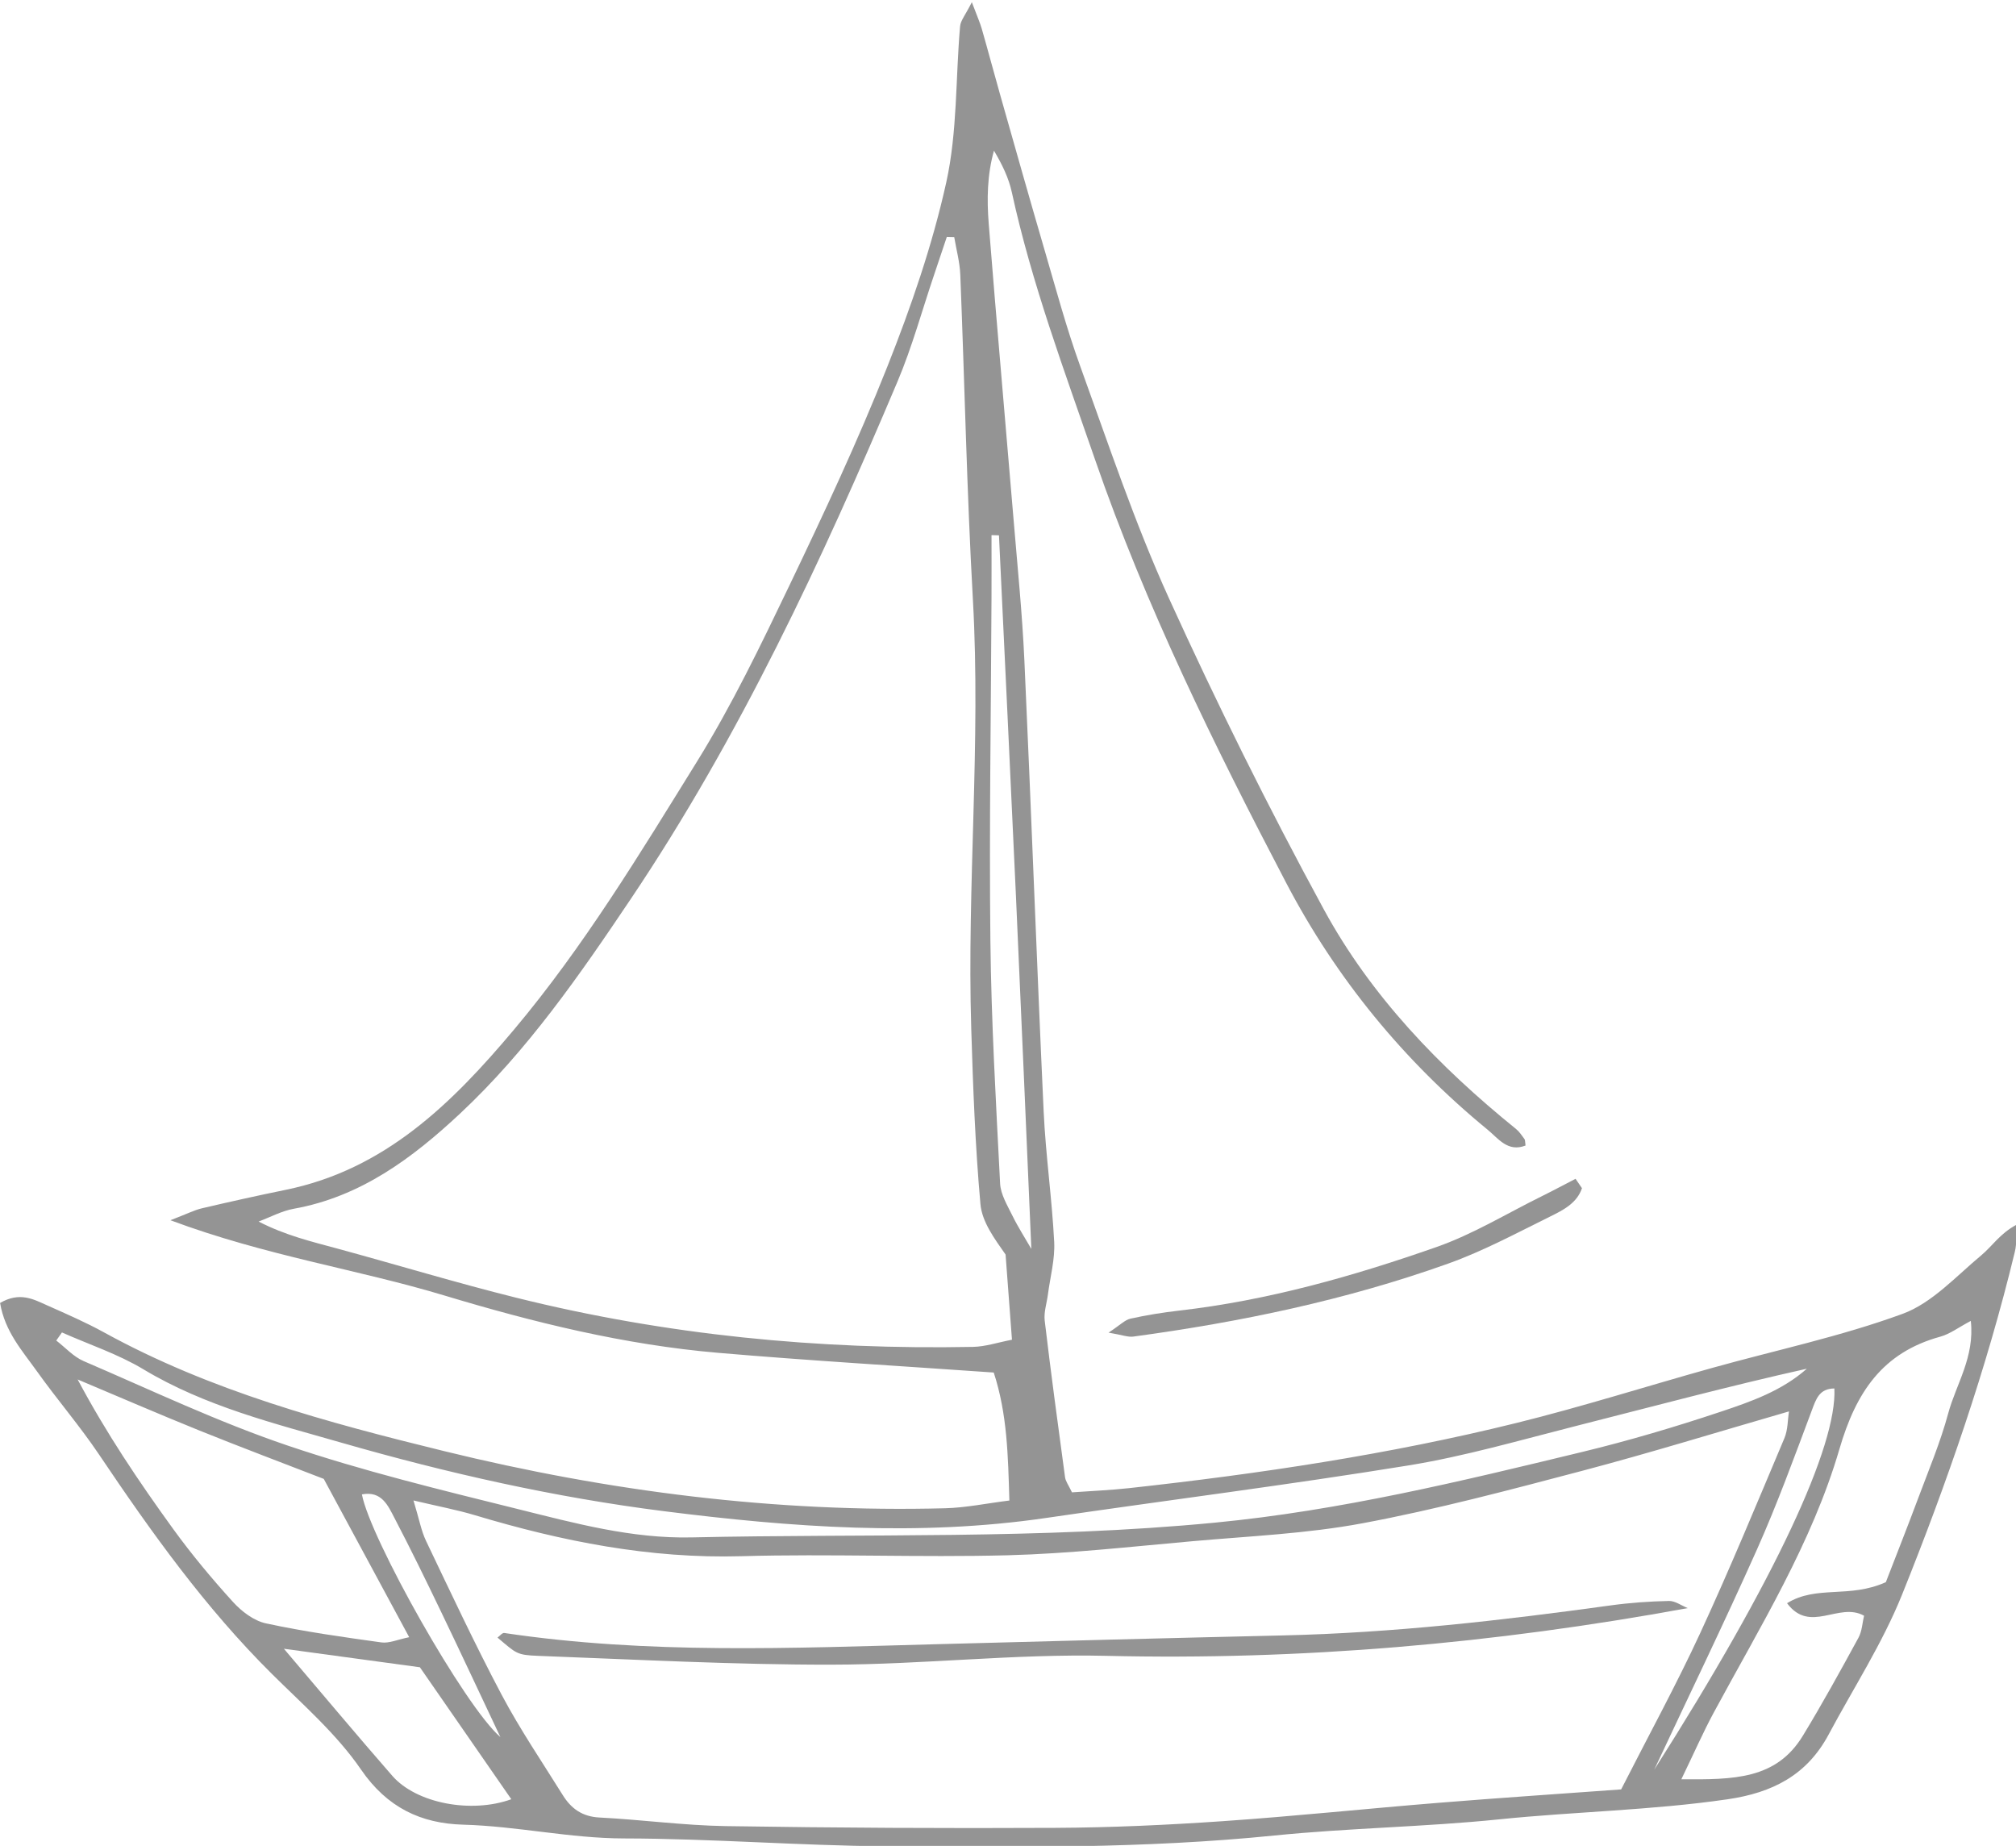 <?xml version="1.0" encoding="UTF-8" standalone="no"?><svg xmlns="http://www.w3.org/2000/svg" xmlns:xlink="http://www.w3.org/1999/xlink" clip-rule="evenodd" fill="#949494" fill-rule="evenodd" height="164.8" preserveAspectRatio="xMidYMid meet" stroke-linejoin="round" stroke-miterlimit="2" version="1" viewBox="0.8 0.3 180.0 164.8" width="180" zoomAndPan="magnify"><g><g><g fill-rule="nonzero" id="change1_1"><path d="M168.657,743.173C169.377,747.082 177.869,762.156 181.031,764.86C179.116,760.807 177.431,757.193 175.702,753.602C174.362,750.816 173.005,748.037 171.574,745.298C170.992,744.185 170.428,742.835 168.657,743.173ZM284.155,767.781C295.026,750.696 300.501,738.813 300.259,733.707C298.899,733.717 298.619,734.659 298.224,735.713C296.668,739.864 295.149,744.041 293.344,748.086C290.392,754.701 287.229,761.221 284.155,767.781ZM225.593,657.465C225.371,657.459 225.149,657.453 224.927,657.447C224.927,659.321 224.935,661.195 224.926,663.069C224.882,673.268 224.714,683.469 224.826,693.666C224.906,700.911 225.325,708.154 225.695,715.392C225.745,716.365 226.338,717.336 226.789,718.254C227.299,719.293 227.931,720.272 228.486,721.235C228.03,710.733 227.586,700.177 227.107,689.622C226.621,678.902 226.1,668.184 225.593,657.465ZM173.839,758.623C169.822,758.076 165.944,757.548 161.684,756.968C165.132,761.018 168.213,764.706 171.373,768.325C173.527,770.792 178.435,771.71 182.009,770.416C179.337,766.559 176.672,762.712 173.839,758.623ZM165.246,741.788C161.604,740.375 157.846,738.964 154.124,737.461C150.48,735.989 146.873,734.425 143.25,732.902C145.811,737.715 148.723,742.03 151.774,746.245C153.424,748.523 155.238,750.698 157.13,752.781C157.9,753.63 158.997,754.467 160.077,754.7C163.481,755.434 166.942,755.921 170.396,756.402C171.088,756.499 171.843,756.145 172.882,755.935C170.226,751.014 167.758,746.441 165.246,741.788ZM141.846,728.701C141.676,728.942 141.507,729.183 141.338,729.424C142.15,730.047 142.876,730.87 143.787,731.261C149.834,733.86 155.807,736.706 162.026,738.811C168.763,741.092 175.713,742.774 182.626,744.492C187.704,745.754 192.787,747.136 198.114,747.017C213.706,746.669 229.282,747.204 244.896,745.698C256.124,744.615 266.879,742 277.712,739.382C281.891,738.372 286.029,737.145 290.107,735.783C292.813,734.879 295.561,733.919 297.798,731.941C290.839,733.493 283.981,735.331 277.1,737.076C272.148,738.332 267.215,739.77 262.186,740.586C251.432,742.332 240.617,743.694 229.835,745.275C218.404,746.951 207.032,746.114 195.656,744.675C185.887,743.439 176.307,741.276 166.869,738.565C160.816,736.826 154.647,735.31 149.128,731.994C146.86,730.631 144.282,729.783 141.846,728.701ZM304.858,751.017C305.738,748.74 306.768,746.14 307.746,743.521C308.685,741.006 309.735,738.516 310.432,735.932C311.138,733.319 312.808,730.905 312.452,727.669C311.355,728.247 310.588,728.84 309.723,729.078C304.539,730.503 302.186,734.065 300.711,739.117C298.254,747.528 293.602,755.019 289.462,762.7C288.531,764.428 287.741,766.232 286.58,768.633C291.234,768.662 295.051,768.67 297.443,764.739C299.185,761.876 300.802,758.935 302.407,755.991C302.737,755.386 302.764,754.617 302.91,754.014C300.646,752.758 298.088,755.663 296.028,752.898C298.677,751.261 301.58,752.495 304.858,751.017ZM173.265,743.715C173.776,745.392 173.955,746.427 174.392,747.34C176.599,751.953 178.764,756.592 181.159,761.108C182.793,764.188 184.766,767.09 186.613,770.056C187.359,771.256 188.356,771.973 189.889,772.05C193.65,772.241 197.401,772.758 201.161,772.818C210.987,772.973 220.817,773.026 230.644,772.974C235.619,772.948 240.601,772.721 245.566,772.379C252.007,771.936 258.432,771.258 264.868,770.737C270.345,770.293 275.828,769.929 281.201,769.538C283.675,764.677 286.131,760.189 288.273,755.556C290.925,749.818 293.336,743.969 295.794,738.144C296.108,737.401 296.08,736.514 296.201,735.756C289.846,737.593 283.822,739.455 277.732,741.063C271.231,742.778 264.714,744.512 258.113,745.749C253.111,746.687 247.969,746.904 242.882,747.357C237.391,747.845 231.898,748.468 226.395,748.613C218.458,748.822 210.507,748.471 202.572,748.697C194.378,748.93 186.533,747.367 178.765,745.036C177.153,744.552 175.487,744.243 173.265,743.715ZM221.597,630.824C221.374,630.819 221.151,630.813 220.928,630.808C220.552,631.931 220.178,633.054 219.798,634.175C218.72,637.359 217.833,640.624 216.529,643.712C209.766,659.717 202.433,675.447 192.713,689.922C188.138,696.736 183.448,703.514 177.416,709.152C173.173,713.118 168.538,716.578 162.567,717.647C161.485,717.841 160.469,718.399 159.423,718.79C161.84,720.035 164.176,720.584 166.491,721.213C171.814,722.661 177.097,724.265 182.449,725.597C195.844,728.932 209.475,730.257 223.263,729.991C224.388,729.97 225.506,729.589 226.755,729.351C226.543,726.528 226.363,724.134 226.184,721.739C225.188,720.319 224.079,718.82 223.937,717.233C223.469,712.015 223.275,706.767 223.115,701.526C222.724,688.754 223.983,675.992 223.263,663.208C222.718,653.538 222.526,643.848 222.136,634.169C222.091,633.049 221.783,631.939 221.597,630.824ZM136.318,726.065C138.079,725.043 139.302,725.735 140.507,726.272C142.228,727.039 143.964,727.791 145.613,728.698C155.152,733.944 165.548,736.743 176.01,739.307C190.711,742.911 205.627,744.813 220.789,744.412C222.632,744.363 224.466,743.978 226.523,743.721C226.402,739.691 226.338,735.991 225.126,732.283C216.782,731.696 208.619,731.22 200.475,730.52C192.133,729.804 184.029,727.81 176.032,725.399C168.242,723.05 160.118,721.871 151.542,718.672C153.069,718.085 153.695,717.76 154.361,717.605C156.847,717.023 159.34,716.467 161.842,715.956C170.718,714.144 176.71,708.228 182.237,701.652C188.496,694.207 193.513,685.894 198.613,677.668C201.724,672.65 204.304,667.283 206.862,661.947C209.944,655.516 212.975,649.042 215.604,642.419C217.733,637.055 219.643,631.532 220.885,625.911C221.882,621.396 221.712,616.626 222.118,611.974C222.164,611.454 222.592,610.968 223.168,609.818C223.639,611.068 223.893,611.627 224.061,612.211C224.618,614.147 225.132,616.096 225.683,618.035C227.003,622.682 228.312,627.333 229.669,631.969C230.687,635.448 231.628,638.961 232.861,642.365C235.382,649.319 237.729,656.368 240.784,663.088C245.067,672.506 249.68,681.797 254.623,690.887C258.84,698.642 264.938,704.963 271.801,710.513C272.102,710.757 272.327,711.1 272.56,711.417C272.63,711.513 272.607,711.678 272.655,711.997C271.069,712.617 270.224,711.367 269.273,710.587C261.786,704.447 255.731,697.06 251.262,688.522C244.834,676.243 238.71,663.81 234.167,650.657C231.444,642.775 228.523,634.967 226.74,626.794C226.461,625.518 225.873,624.31 225.146,623.087C224.536,625.252 224.506,627.448 224.678,629.619C225.381,638.47 226.169,647.314 226.908,656.163C227.255,660.318 227.674,664.472 227.864,668.635C228.479,682.072 228.965,695.516 229.587,708.953C229.768,712.847 230.33,716.723 230.529,720.617C230.607,722.162 230.173,723.734 229.97,725.293C229.868,726.081 229.591,726.888 229.682,727.652C230.236,732.321 230.866,736.982 231.499,741.641C231.55,742.013 231.818,742.354 232.117,742.99C233.783,742.87 235.511,742.802 237.226,742.614C248.872,741.334 260.45,739.607 271.832,736.793C277.704,735.342 283.48,733.505 289.31,731.878C295.001,730.288 300.823,729.065 306.352,727.039C308.987,726.074 311.13,723.684 313.386,721.808C314.366,720.993 315.069,719.846 316.55,719.068C316.501,719.878 316.575,720.718 316.387,721.494C313.851,731.979 310.32,742.154 306.304,752.139C304.558,756.478 301.966,760.477 299.749,764.625C297.813,768.249 294.755,769.834 290.691,770.424C283.92,771.408 277.094,771.519 270.308,772.213C263.619,772.897 256.87,772.984 250.18,773.661C238.632,774.83 227.058,774.709 215.489,774.621C207.687,774.561 199.889,773.933 192.089,773.92C187.239,773.912 182.532,772.821 177.71,772.69C173.943,772.587 170.911,771.171 168.573,767.759C166.397,764.586 163.383,761.966 160.618,759.223C154.657,753.312 149.821,746.538 145.16,739.606C143.435,737.041 141.401,734.685 139.606,732.165C138.307,730.343 136.746,728.626 136.318,726.065Z" transform="matrix(.999 0 0 .999 -135.374 -608.713)"/><path d="M277.699,715.809C277.253,717.142 276.024,717.765 274.873,718.332C271.868,719.812 268.893,721.421 265.751,722.544C256.63,725.805 247.182,727.774 237.593,729.071C237.122,729.135 236.614,728.924 235.386,728.717C236.425,728.038 236.85,727.577 237.353,727.466C238.79,727.147 240.253,726.914 241.716,726.746C249.623,725.838 257.237,723.683 264.702,721.065C267.961,719.922 270.973,718.074 274.091,716.535C275.111,716.031 276.114,715.493 277.125,714.97C277.316,715.25 277.508,715.529 277.699,715.809Z" transform="matrix(.999 0 0 .999 -135.374 -608.713)"/><path d="M287.151,753.336C269.765,756.525 252.561,758.011 235.183,757.601C227.007,757.408 218.809,758.38 210.621,758.39C201.894,758.402 193.166,757.93 184.442,757.604C182.472,757.53 182.477,757.403 180.774,755.97C180.976,755.825 181.2,755.532 181.376,755.558C194.208,757.477 207.103,756.907 219.993,756.562C230.328,756.285 240.664,756.014 251,755.776C260.816,755.549 270.549,754.437 280.263,753.094C281.986,752.856 283.732,752.735 285.471,752.696C286.026,752.684 286.59,753.11 287.151,753.336Z" transform="matrix(.999 0 0 .999 -135.374 -608.713)"/></g></g></g></svg>